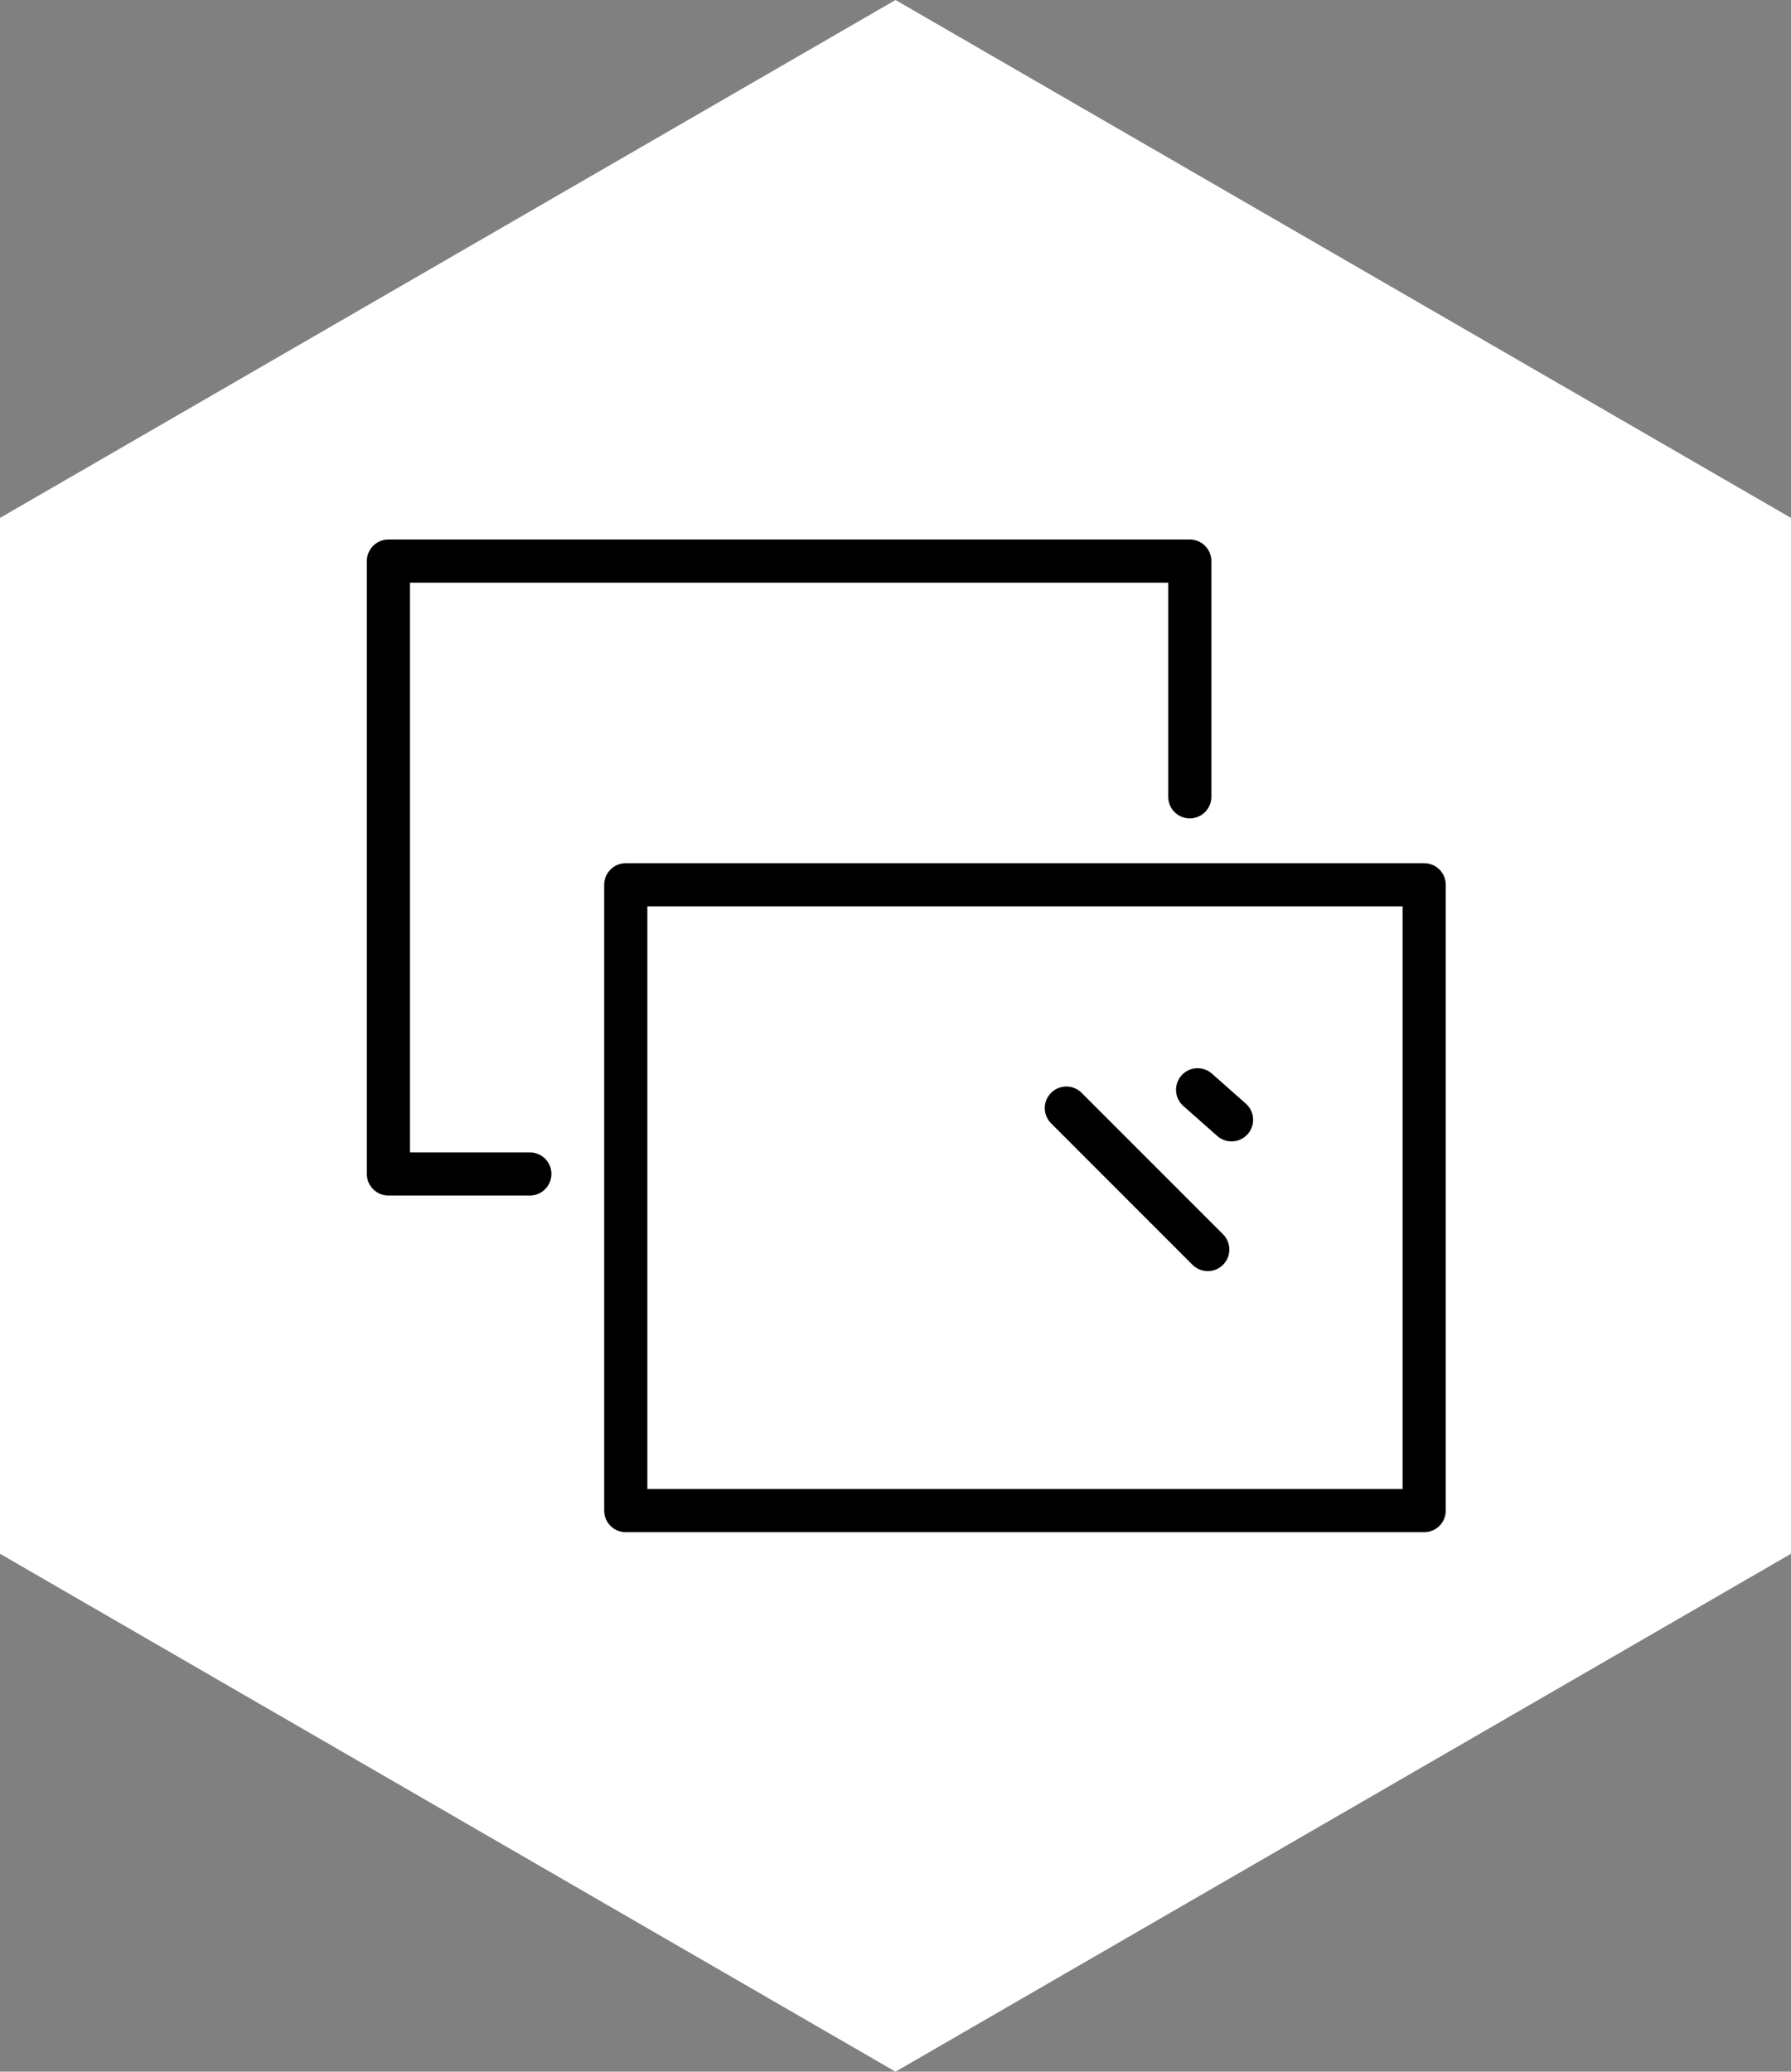 <svg xmlns="http://www.w3.org/2000/svg" width="83" height="96" viewBox="0 0 83 96"><rect x="0" y="0" width="83" height="96" fill="#808080" stroke="none"/><g transform="translate(-138.5 -3949)"><path d="M0,24V72L41.5,96,83,72V24L41.5,0Z" transform="translate(138.5 3949)" fill="#fff"/><g transform="translate(0 -0.349)"><g transform="translate(156.5 3975.349)"><rect width="37" height="29" transform="translate(11 15)" fill="none" stroke="#000" stroke-linejoin="round" stroke-width="2"/><path d="M559.054,1086.9H552.5v-28.4h37.138v10.923" transform="translate(-552.5 -1058.5)" fill="none" stroke="#000" stroke-linecap="round" stroke-linejoin="round" stroke-width="2"/><g transform="translate(31.418 24.5)"><line x2="6.553" y2="6.554" transform="translate(0 0.848)" fill="none" stroke="#000" stroke-linecap="round" stroke-linejoin="round" stroke-width="2"/><line x2="1.573" y2="1.391" transform="translate(6.082)" fill="none" stroke="#000" stroke-linecap="round" stroke-linejoin="round" stroke-width="2"/></g></g></g></g></svg>